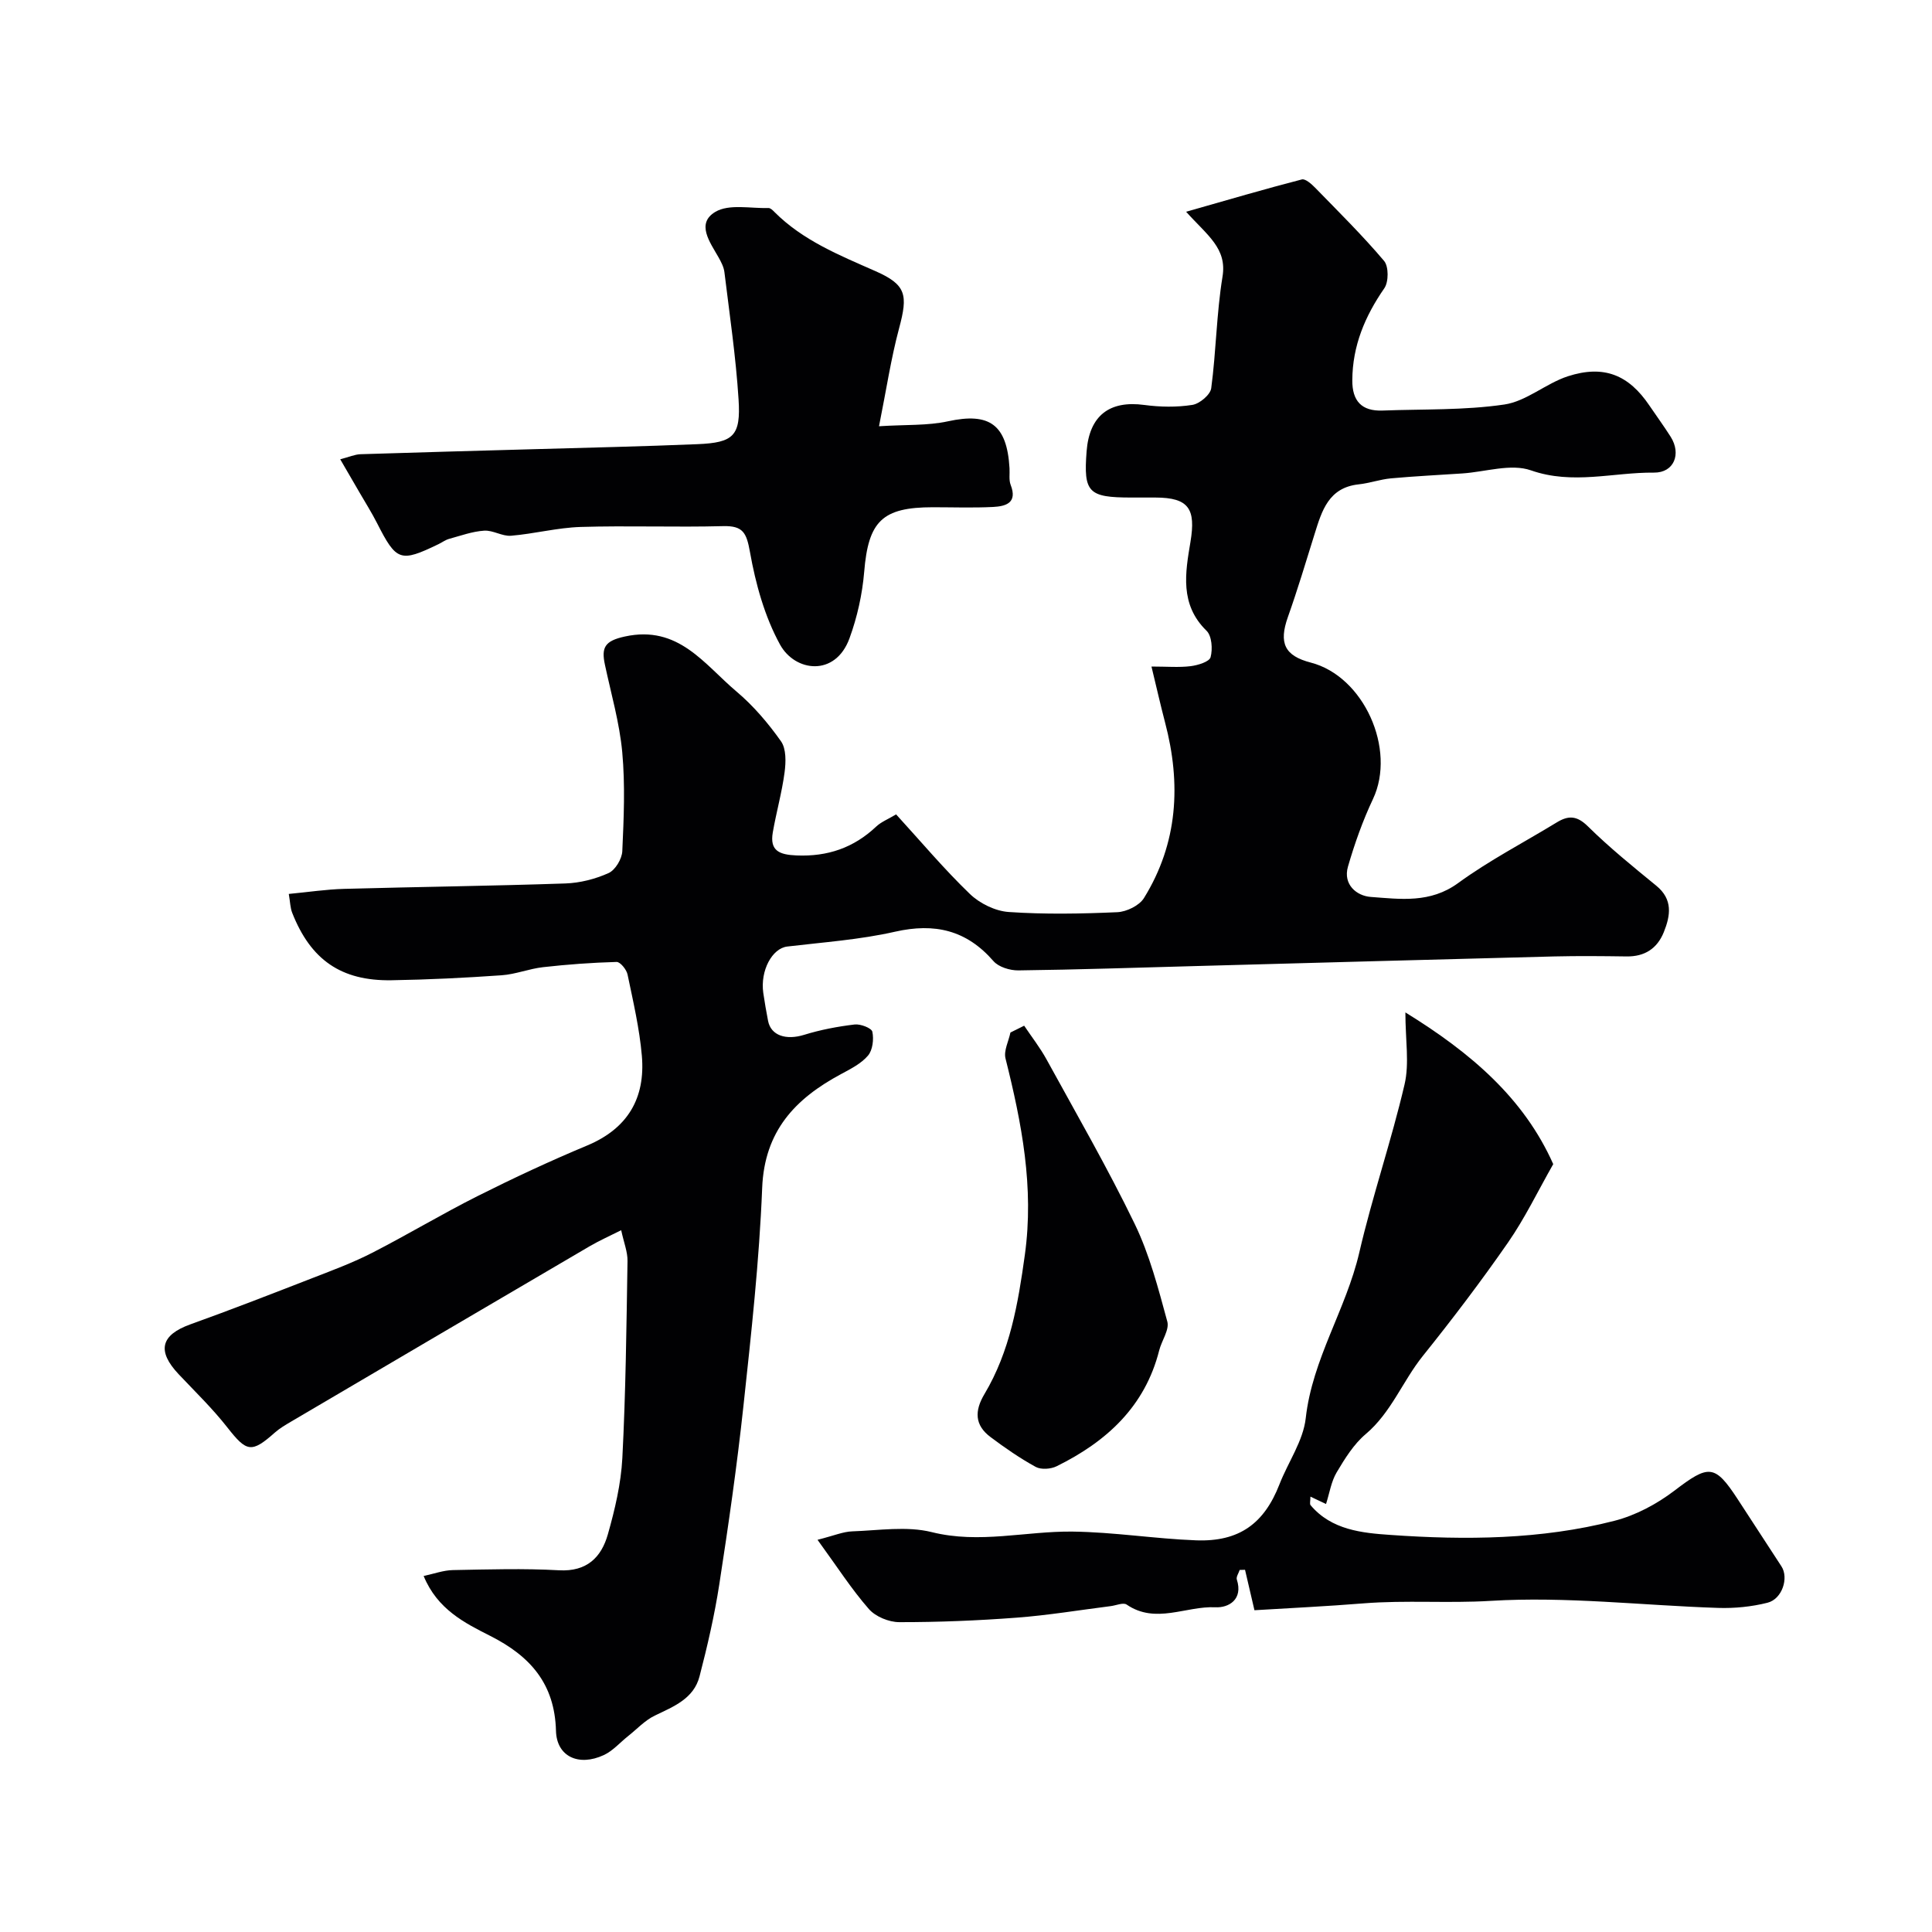 <svg enable-background="new 0 0 400 400" viewBox="0 0 400 400" xmlns="http://www.w3.org/2000/svg"><g fill="#010103"><path d="m245.57 43.84c8.79-2.5 16.34-4.72 23.96-6.69.73-.19 2.01.95 2.77 1.73 4.84 4.97 9.79 9.86 14.26 15.14.97 1.15.96 4.35.05 5.66-4.01 5.79-6.59 11.91-6.63 19.04-.03 4.3 1.93 6.44 6.26 6.28 8.42-.32 16.93-.03 25.22-1.25 4.57-.67 8.61-4.37 13.16-5.85 7.46-2.41 12.59-.28 16.87 6.06 1.46 2.16 3.01 4.27 4.41 6.48 2.24 3.55.69 7.45-3.46 7.41-8.45-.08-16.8 2.57-25.48-.47-4.14-1.45-9.42.32-14.18.64-4.93.33-9.88.57-14.8 1.02-2.25.21-4.43 1-6.68 1.24-6.23.67-7.63 5.47-9.13 10.29-1.79 5.75-3.52 11.52-5.53 17.19-1.9 5.37-.7 8.01 4.74 9.42 10.99 2.84 17.74 17.95 12.88 28.25-2.12 4.49-3.8 9.23-5.18 14-1.06 3.68 1.78 6.06 4.73 6.27 6.12.45 12.3 1.35 18.08-2.87 6.43-4.69 13.59-8.39 20.42-12.56 2.41-1.47 4.17-1.43 6.45.82 4.44 4.38 9.32 8.33 14.16 12.29 3.47 2.84 2.94 6.17 1.55 9.62-1.37 3.39-3.96 5.07-7.7 5.02-5-.07-10-.12-15 0-24.7.63-49.41 1.32-74.11 1.99-12.27.33-24.54.75-36.81.9-1.75.02-4.1-.69-5.17-1.93-5.59-6.42-12.15-7.94-20.37-6.08-7.3 1.66-14.86 2.18-22.32 3.07-3.12.37-5.62 4.97-4.96 9.61.28 1.94.62 3.86.99 5.78.6 3.07 3.75 4.04 7.47 2.89 3.39-1.05 6.93-1.72 10.45-2.14 1.21-.15 3.51.74 3.67 1.5.33 1.56.07 3.8-.9 4.94-1.42 1.67-3.6 2.76-5.6 3.84-9.47 5.08-15.84 11.77-16.31 23.56-.6 15.08-2.26 30.13-3.88 45.15-1.33 12.35-3.1 24.66-5 36.94-.99 6.41-2.46 12.76-4.09 19.04-1.2 4.63-5.37 6.24-9.27 8.12-2.05.99-3.7 2.8-5.53 4.25-1.67 1.32-3.14 3.05-5.02 3.92-5.21 2.42-9.76.3-9.9-5.01-.26-9.75-5.31-15.47-13.62-19.67-5.28-2.67-10.93-5.48-13.78-12.4 2.16-.46 4.09-1.18 6.04-1.22 7.33-.14 14.68-.37 21.99.04 5.76.32 8.76-2.68 10.11-7.44 1.46-5.14 2.72-10.48 3-15.79.7-13.58.85-27.2 1.07-40.8.03-1.9-.76-3.81-1.31-6.38-2.34 1.18-4.48 2.13-6.49 3.3-20.66 12.1-41.3 24.24-61.94 36.38-1.12.66-2.27 1.34-3.24 2.19-4.89 4.34-5.86 4.08-9.89-1.06-3.05-3.89-6.63-7.36-10.04-10.97-4.58-4.85-3.73-8.14 2.41-10.35 8.55-3.07 17.03-6.38 25.5-9.67 4.1-1.59 8.24-3.14 12.14-5.14 7.35-3.77 14.45-8.04 21.83-11.75 7.43-3.73 14.99-7.26 22.66-10.46 8.43-3.52 12.09-9.82 11.34-18.57-.49-5.66-1.8-11.26-2.96-16.83-.21-1.03-1.51-2.63-2.27-2.61-5.07.14-10.15.51-15.2 1.08-2.9.32-5.71 1.48-8.61 1.68-7.59.53-15.2.91-22.8 1.03-10.42.17-16.73-4.23-20.56-13.98-.4-1.03-.41-2.21-.7-3.89 4.02-.38 7.73-.95 11.46-1.05 15.27-.42 30.54-.6 45.8-1.12 3.03-.1 6.19-.91 8.95-2.15 1.39-.63 2.77-2.93 2.84-4.54.31-6.82.61-13.7-.01-20.48-.56-6.1-2.31-12.1-3.59-18.13-.75-3.52-.08-4.92 4.14-5.83 11.1-2.42 16.43 5.77 23.1 11.39 3.5 2.95 6.57 6.56 9.22 10.31 1.1 1.56 1.02 4.31.74 6.42-.55 4.18-1.72 8.27-2.44 12.43-.67 3.84 1.38 4.63 4.91 4.78 6.44.27 11.84-1.58 16.5-5.98 1.03-.97 2.45-1.52 4.12-2.52 5.12 5.6 9.92 11.32 15.27 16.47 2.04 1.97 5.26 3.55 8.05 3.74 7.46.51 15 .37 22.48.04 1.92-.09 4.55-1.37 5.51-2.92 7.05-11.38 7.72-23.67 4.37-36.38-.94-3.59-1.76-7.22-2.81-11.56 3.23 0 5.71.22 8.13-.08 1.49-.19 3.86-.91 4.11-1.86.45-1.68.26-4.4-.84-5.47-5.59-5.44-4.39-12.05-3.33-18.38 1.14-6.85-.31-9.18-7.24-9.2-1.67-.01-3.33 0-5 0-8.91 0-9.92-1.05-9.26-9.57.57-7.39 4.72-10.57 11.93-9.6 3.28.44 6.71.5 9.96-.01 1.5-.23 3.73-2.1 3.91-3.45 1.02-7.65 1.09-15.45 2.33-23.05 1-5.93-3.14-8.59-7.53-13.49z"/><path d="m259.72 333.38c-.82-3.53-1.39-5.95-1.95-8.37-.37.01-.74.02-1.11.03-.21.67-.76 1.44-.59 1.98 1.35 4.16-1.72 5.89-4.43 5.75-6.1-.3-12.36 3.56-18.38-.56-.7-.48-2.18.18-3.3.32-6.49.82-12.97 1.9-19.48 2.39-8.08.61-16.19.94-24.29.93-2.15 0-4.93-1.14-6.31-2.73-3.58-4.09-6.55-8.73-10.62-14.32 3.43-.87 5.31-1.69 7.21-1.75 5.49-.19 11.26-1.13 16.44.16 9.89 2.47 19.46-.23 29.15-.11 8.54.1 17.05 1.49 25.59 1.81 8.92.33 14.09-3.48 17.25-11.6 1.79-4.6 4.92-8.99 5.44-13.7 1.37-12.26 8.35-22.51 11.08-34.26 2.71-11.71 6.65-23.13 9.38-34.84 1.02-4.37.17-9.18.17-14.9 13.57 8.36 24.54 17.76 30.61 31.41-3.21 5.64-5.88 11.22-9.36 16.23-5.58 8.04-11.52 15.86-17.65 23.5-4.18 5.21-6.52 11.69-11.82 16.17-2.48 2.09-4.32 5.08-6.01 7.92-1.13 1.9-1.47 4.27-2.2 6.55-.84-.39-1.89-.89-3.23-1.53 0 .9-.19 1.5.03 1.77 4.33 5.16 10.73 5.76 16.54 6.16 15.53 1.09 31.15.98 46.36-2.92 4.4-1.13 8.77-3.46 12.41-6.23 7.12-5.43 8.36-5.54 13.12 1.75 3.03 4.63 6.03 9.28 9.06 13.91 1.55 2.37.17 6.76-2.89 7.53-3.3.83-6.82 1.18-10.22 1.07-15.7-.51-31.47-2.41-47.07-1.46-8.83.54-17.59-.18-26.36.52-7.57.61-15.14.97-22.57 1.42z"/><path d="m70.44 95.09c1.82-.47 3.01-1.01 4.21-1.05 11.95-.39 23.91-.7 35.87-1.04 11.3-.32 22.6-.57 33.89-1.04 7.47-.31 8.99-1.72 8.5-9.29-.56-8.81-1.86-17.57-2.93-26.34-.13-1.06-.69-2.12-1.23-3.08-1.77-3.12-4.68-6.99-.64-9.39 2.84-1.68 7.28-.68 11-.79.4-.01.87.45 1.21.8 5.9 5.92 13.44 8.96 20.9 12.25 6.43 2.83 6.79 4.92 4.93 11.84-1.68 6.26-2.64 12.72-4.16 20.29 5.56-.36 10.04-.1 14.26-1.02 8.59-1.88 12.23.64 12.76 9.71.07 1.16-.16 2.43.24 3.46 1.45 3.73-1.01 4.42-3.62 4.56-4.15.21-8.33.06-12.49.06-10.53 0-13.36 2.92-14.22 13.39-.39 4.64-1.44 9.36-3.04 13.74-2.93 8.04-11.28 6.95-14.38 1.31-3.19-5.81-5.06-12.59-6.23-19.18-.71-3.94-1.4-5.46-5.57-5.35-9.82.26-19.67-.13-29.49.17-4.81.15-9.59 1.42-14.41 1.82-1.81.15-3.74-1.18-5.57-1.05-2.44.16-4.85 1.04-7.25 1.7-.77.21-1.46.74-2.19 1.09-7.93 3.83-8.71 3.54-12.73-4.36-1.11-2.18-2.42-4.25-3.64-6.36-1.23-2.1-2.44-4.19-3.98-6.85z"/><path d="m212.04 212.36c1.56 2.32 3.3 4.55 4.64 6.99 6.19 11.29 12.64 22.46 18.24 34.03 3.08 6.36 4.89 13.38 6.76 20.24.46 1.7-1.17 3.93-1.68 5.96-2.95 11.66-10.92 18.9-21.23 23.99-1.21.6-3.22.74-4.33.14-3.27-1.79-6.37-3.94-9.36-6.18-3.29-2.46-3.35-5.41-1.25-8.92 5.27-8.84 6.95-18.66 8.35-28.78 1.95-14.04-.65-27.31-4-40.69-.4-1.6.65-3.57 1.02-5.37.95-.47 1.9-.94 2.84-1.41z"/></g></svg>
